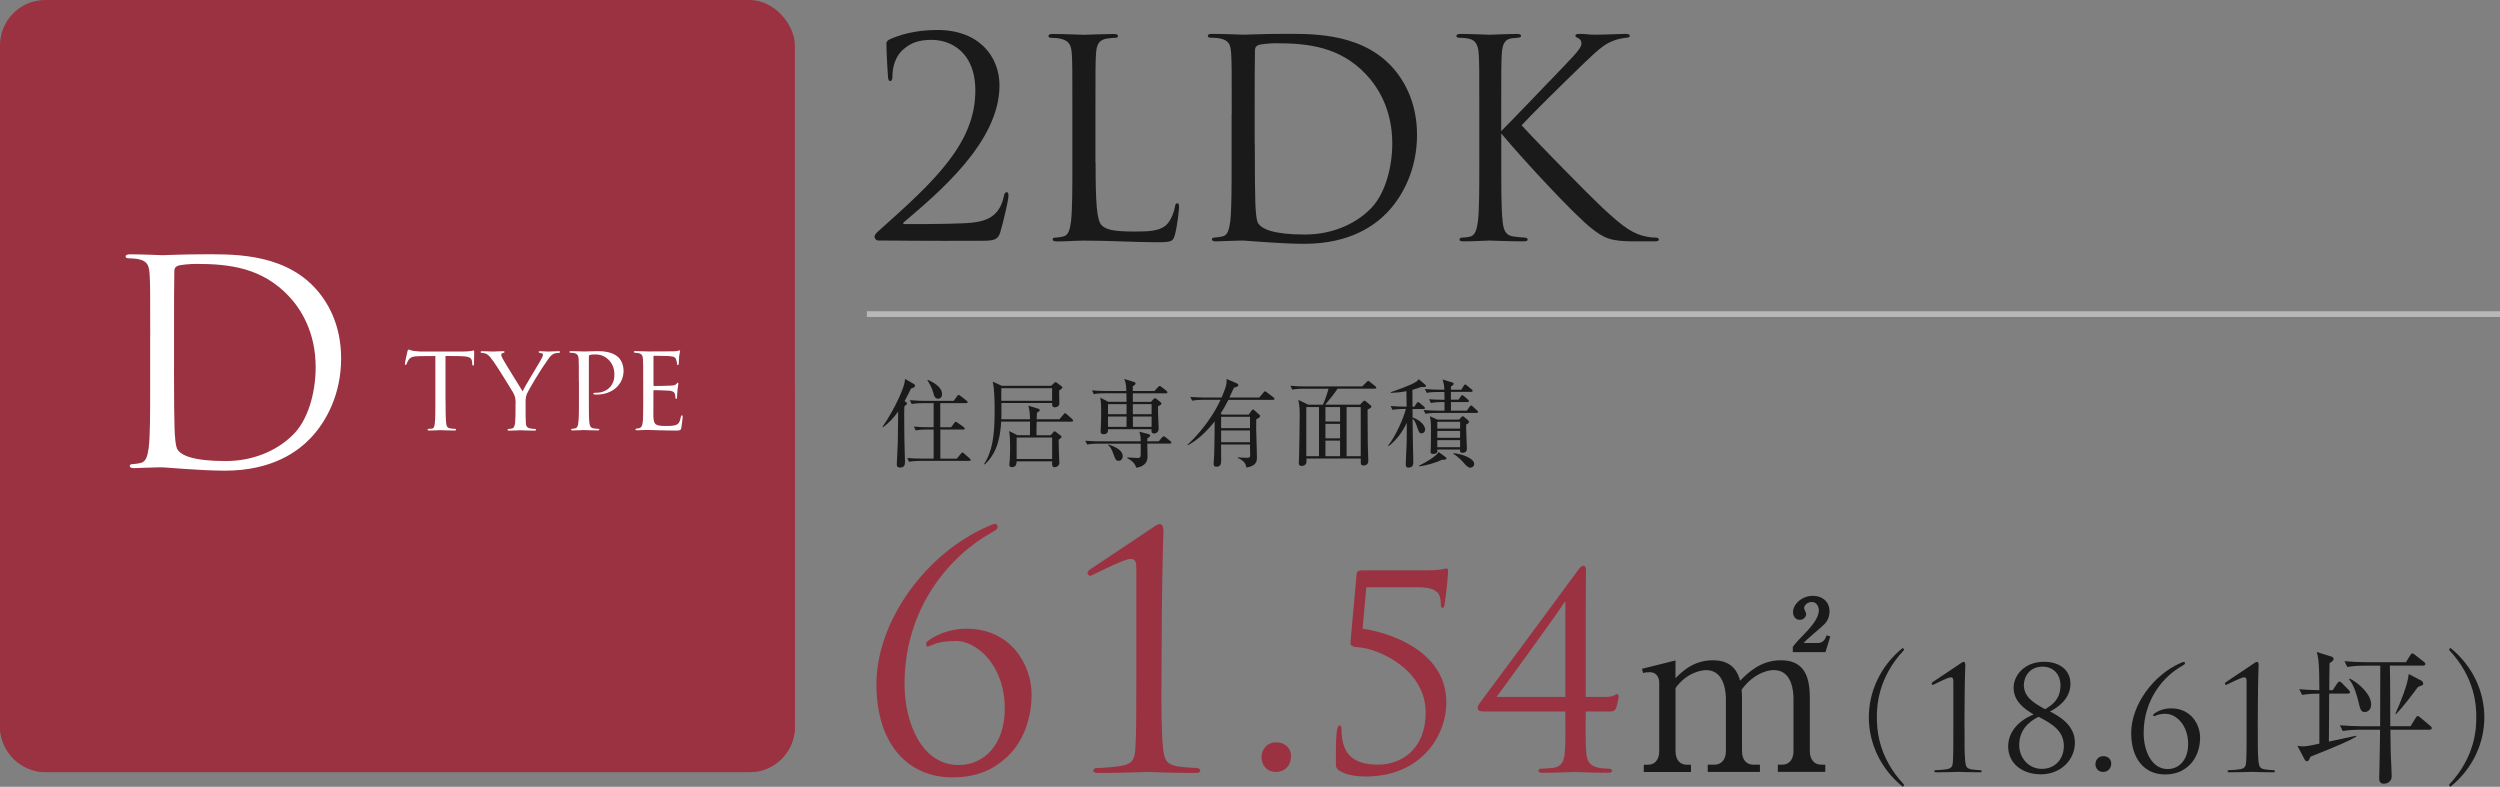<?xml version="1.0" encoding="UTF-8"?>
<svg xmlns="http://www.w3.org/2000/svg" viewBox="0 0 459.66 144.67">
  <rect x="0" y="0" width="459.66" height="144.67" fill="#808080" stroke="none"/>
  <defs>
    <style>
      .cls-1 {
        fill: none;
        stroke: #b8b8b8;
        stroke-miterlimit: 10;
        stroke-width: 1.05px;
      }

      .cls-2 {
        fill: #fff;
      }

      .cls-3 {
        isolation: isolate;
      }

      .cls-4 {
        fill: #1a1a1a;
      }

      .cls-5 {
        mix-blend-mode: multiply;
      }

      .cls-6 {
        fill: #9b3241;
      }
    </style>
  </defs>
  <g class="cls-3">
    <g id="Layer_2" data-name="Layer 2">
      <g id="_レイヤー_1" data-name="レイヤー 1">
        <rect class="cls-6" y="0" width="146.15" height="141.97" rx="8.33" ry="8.33"/>
        <g class="cls-5">
          <path class="cls-6" d="M146.15,70.98v62.65c0,4.58-3.75,8.33-8.33,8.33H8.33c-4.58,0-8.33-3.75-8.33-8.33v-62.65"/>
        </g>
        <g>
          <path class="cls-4" d="M161.51,44.23c-.35,0-.71-.3-.71-.71s.5-.86.91-1.21c10.09-8.98,17.62-15.95,17.62-25.64,0-7.22-4.64-9.34-8.03-9.34-2.42,0-3.94.56-5.4,1.92-1.21,1.16-1.82,2.93-1.82,4.9,0,.45-.15.76-.4.76-.2,0-.35-.2-.4-.66-.05-.45-.3-4.64-.3-6.21,0-.3.05-.45.5-.76,1.87-.86,4.79-1.77,8.88-1.77,7.62,0,11.41,4.85,11.41,10.2,0,10.45-11.31,19.79-17.57,25.14-.25.2-.15.35.1.35h3.68c.86,0,6.81-.05,8.63-.25,3.69-.35,5.3-1.87,5.96-4.85.1-.56.25-.76.55-.76.25,0,.3.3.3.61,0,.96-1.01,5.05-1.51,6.76-.4,1.36-1.16,1.56-3.28,1.56-10.45.05-17.11-.05-19.13-.05Z"/>
          <path class="cls-4" d="M201.44,29.85c0,7.42.2,10.65,1.11,11.56.81.81,2.12,1.16,6.06,1.16,2.68,0,4.9-.05,6.11-1.51.66-.81,1.16-2.07,1.31-3.03.05-.4.15-.66.45-.66.25,0,.3.2.3.76s-.35,3.58-.76,5.05c-.35,1.16-.5,1.36-3.18,1.36-4.34,0-8.63-.3-13.53-.3-1.57,0-3.08.15-4.95.15-.55,0-.81-.1-.81-.4,0-.15.1-.3.4-.3.46,0,1.06-.1,1.51-.2,1.01-.2,1.26-1.31,1.46-2.78.25-2.12.25-6.11.25-10.95v-8.88c0-7.87,0-9.29-.1-10.9-.1-1.72-.5-2.52-2.17-2.88-.4-.1-1.26-.15-1.72-.15-.2,0-.4-.1-.4-.3,0-.3.25-.4.81-.4,2.27,0,5.45.15,5.7.15s3.94-.15,5.45-.15c.55,0,.81.1.81.4,0,.2-.2.3-.4.3-.35,0-1.06.05-1.67.15-1.46.25-1.87,1.11-1.97,2.88-.1,1.62-.1,3.03-.1,10.9v8.98Z"/>
          <path class="cls-4" d="M226.47,20.86c0-7.87,0-9.29-.1-10.9-.1-1.72-.35-2.52-2.02-2.88-.4-.1-1.26-.15-1.72-.15-.35,0-.55-.1-.55-.3,0-.3.25-.4.81-.4,2.27,0,5.45.15,5.7.15.61,0,3.79-.15,6.81-.15,5,0,14.23-.45,20.24,5.75,2.52,2.62,4.9,6.81,4.9,12.82,0,6.36-2.62,11.26-5.45,14.23-2.17,2.27-6.71,5.8-15.29,5.8-2.17,0-4.85-.15-7.02-.3-2.22-.15-3.94-.3-4.19-.3-.1,0-.96,0-2.02.05-1.01,0-2.17.1-2.93.1-.55,0-.81-.1-.81-.4,0-.15.1-.3.5-.3.56-.05.96-.1,1.41-.2,1.01-.2,1.26-1.31,1.46-2.78.25-2.12.25-6.11.25-10.95v-8.88ZM230.71,26.31c0,5.35.05,9.99.1,10.95.05,1.26.15,3.28.55,3.84.66.96,2.62,2.02,8.58,2.02,4.69,0,9.04-1.72,12.01-4.69,2.62-2.57,4.04-7.42,4.04-12.06,0-6.41-2.78-10.55-4.85-12.72-4.74-5-10.5-5.7-16.51-5.7-1.01,0-2.88.15-3.28.35-.45.2-.61.45-.61,1.01-.05,1.72-.05,6.86-.05,10.75v6.26Z"/>
          <path class="cls-4" d="M276.03,24.09c1.56-1.51,8.43-8.73,11.51-11.91,3.03-3.13,3.23-3.63,3.23-4.24,0-.4-.25-.81-.66-.96-.35-.15-.45-.25-.45-.45s.3-.3.76-.3c1.46,0,1.31.15,3.03.15,1.56,0,4.54-.15,5.35-.15.71,0,.86.15.86.35s-.1.3-.56.35c-.96.1-1.87.3-2.57.61-1.26.5-2.22,1.11-5.25,4.04-4.44,4.29-10.2,9.99-11.51,11.46,3.18,3.48,12.37,12.82,14.74,15.04,4.14,3.89,5.91,5,8.33,5.45.45.1.96.15,1.46.15.4,0,.71.1.71.35s-.2.35-.76.35h-3.74c-4.39,0-5.55-.56-7.92-2.42-3.03-2.37-12.11-12.11-16.56-17.41v5.2c0,4.85,0,8.83.25,10.95.15,1.46.45,2.57,1.97,2.78.71.1,1.72.2,2.02.2.45,0,.61.2.61.35,0,.25-.2.35-.76.35-2.78,0-5.96-.15-6.21-.15s-3.23.15-4.74.15c-.56,0-.81-.05-.81-.35,0-.15.1-.35.56-.35.3,0,.86-.05,1.31-.15,1.01-.2,1.31-1.36,1.51-2.83.25-2.12.25-6.11.25-10.95v-8.88c0-7.87,0-9.29-.1-10.9-.1-1.72-.61-2.57-1.72-2.83-.56-.15-1.46-.2-1.82-.2-.4,0-.56-.1-.56-.3,0-.3.25-.4.81-.4,1.67,0,5.05.15,5.3.15s3.43-.15,4.95-.15c.55,0,.81.1.81.35,0,.2-.1.3-.56.35-.55.05-.61.05-1.11.1-1.36.15-1.77,1.16-1.87,2.93-.1,1.62-.1,3.03-.1,10.9v3.23Z"/>
        </g>
        <g>
          <path class="cls-6" d="M175.76,117.86c-1.54,0-3.09.12-4.46.77-.18.06-.59.24-.77.24s-.24-.18-.24-.48.18-.48.54-.71c1.19-.83,3.57-2.08,6.89-2.08,8.26,0,11.95,6.78,11.95,12.06,0,4.7-1.66,8.74-4.28,11.29-2.79,2.67-5.88,3.98-10.28,3.98-8.32,0-13.97-6.3-13.97-17.12,0-11.53,9.03-24.07,20.56-29.06.54-.24,1.01-.42,1.25-.42s.48.18.48.53c0,.48-.54.71-1.13,1.07-7.61,4.22-15.99,13.79-15.99,27.87,0,6.95,3.09,14.86,9.93,14.86,4.75,0,8.5-3.8,8.5-10.34,0-8.26-5.35-12.48-8.97-12.48Z"/>
          <path class="cls-6" d="M213.56,124.04c-.06,5.94,0,11.05.3,13.67.24,1.84.48,2.73,2.38,3.15.89.18,3.39.36,3.92.36.24,0,.53.24.53.48,0,.3-.3.42-1.01.42-4.46,0-8.26-.18-8.56-.18s-5.29.18-9.09.18c-.65,0-1.01-.12-1.01-.42,0-.24.24-.48.48-.48.71,0,3.62-.18,4.75-.42,1.96-.36,2.38-1.25,2.5-3.09.18-2.62.18-7.73.18-13.67v-19.43c0-1.19-.12-1.84-1.07-1.84-1.13,0-5.29,2.14-6.78,2.85-.3.18-.48.24-.71.24-.18,0-.42-.3-.42-.53,0-.18.18-.42.42-.59l11.47-7.67c.54-.36,1.01-.71,1.43-.71.48,0,.65.65.65,1.25,0,.48-.24,6.36-.3,15.45l-.06,11Z"/>
          <path class="cls-6" d="M231.94,139.21c0-1.14.79-2.72,2.72-2.72,1.53,0,2.72.99,2.72,2.57s-1.09,2.87-2.77,2.87c-1.88,0-2.67-1.48-2.67-2.72Z"/>
          <path class="cls-6" d="M250.51,115.59c6.28.94,15.42,4.74,15.42,13.54,0,6.37-4.84,13.64-14.82,13.64-1.48,0-3.31-.2-4.55-.89-.84-.44-.94-.89-.94-1.38,0-1.68-.05-4.64.2-6.23.1-.49.25-.89.44-.89.3,0,.4.25.4.84,0,5.29,3.16,6.37,6.77,6.37,4.15,0,8.7-2.77,8.7-9.59,0-7.95-8.75-11.81-12.55-12.01-.99-.05-1.33-.35-1.28-.89l1.14-12.6c.05-.49.4-.64.94-.64h11.61c1.38,0,2.27-.05,2.87-.15.59-.05.89-.2,1.04-.2.2,0,.35.1.35.49,0,.44-.15,2.62-.64,6.23-.05.25-.2.54-.4.54s-.3-.3-.3-.64c0-1.88-.44-3.16-4.35-3.16h-9.34l-.69,7.61Z"/>
          <path class="cls-6" d="M291.57,128.14h3.75c1.33,0,1.83-.54,2.03-.54.25,0,.25.35.25.59s-.25,1.38-.45,1.98c-.25.49-.44.64-1.04.64h-4.55c0,1.63-.1,5.43.1,7.61.15,1.48.54,2.32,2.12,2.72.69.15,1.68.2,2.17.2.25,0,.45.2.45.4,0,.25-.25.35-.79.35-2.72,0-5.88-.15-6.23-.15s-3.01.15-5.73.15c-.54,0-.79-.1-.79-.35,0-.2.15-.4.4-.4.44,0,1.53-.05,2.32-.15,1.63-.25,1.98-1.28,2.12-2.77.2-2.17.1-5.98.1-7.61h-15.07c-.59,0-1.04-.15-1.04-.59,0-.4.25-.79.45-1.04.3-.35,16.35-22.09,17.94-24.26.39-.54.69-.89,1.04-.89s.49.35.49.84c0,.74-.05,4.69-.05,7.41v15.86ZM287.81,110.65h-.1c-.74,1.28-11.61,16.26-12.55,17.49h12.65v-17.49Z"/>
          <path class="cls-4" d="M308.06,121.4v3.3c1.13-1.13,3.25-3.3,6.88-3.3,3.88,0,4.63,2.54,5.01,3.75,1.38-1.38,3.71-3.75,7.47-3.75s5.34,2.21,5.34,6.84v9.85c0,1.59.83,2.5,2.09,2.5h.75v1.33h-8.72v-1.33h.79c1.46,0,2.09-1.13,2.09-2.5v-9.59c0-1.17-.17-5.3-3.63-5.3-1.17,0-3.8.67-5.92,3.63.04.33.08.67.08,1.42v9.85c0,1.75.96,2.5,2.09,2.5h1.21v1.33h-9.6v-1.33h1.21c1.17,0,2.13-.79,2.13-2.5v-9.59c0-.88-.12-5.3-3.63-5.3-1,0-3.67.54-5.63,3.3v11.6c0,1.75.96,2.5,2.09,2.5h.75v1.33h-8.68v-1.33h.75c1.25,0,2.09-.88,2.09-2.5v-12.56c0-1.29-.75-1.96-1.71-1.96-.5,0-.92.04-1.25.17l-.21-.79,6.17-1.54ZM329.62,118.94c.63-.83.96-1.17,2.42-2.67.88-.96,2.38-2.59,2.38-4.05,0-.54-.33-1.54-1.29-1.54-.75,0-1.42.58-1.42,1.13,0,.17.38.92.38,1.08,0,.5-.46,1.08-1.17,1.08-.83,0-1.25-.71-1.25-1.42,0-1.42,1.58-3,3.67-3,1.71,0,3.04,1.08,3.04,2.84,0,1.54-.79,2.25-1.29,2.71-.46.46-3.04,2.54-3.46,3.13h2.59c1.08,0,1.42-.83,1.63-1.42l.67.21-.88,2.88h-6.01v-.96Z"/>
          <path class="cls-4" d="M349.87,144.67c-4.12-3.3-6.26-8.05-6.26-12.78s2.14-9.48,6.26-12.78l.24.37c-4.91,5.2-5.02,10.48-5.02,12.41s.11,7.21,5.02,12.41l-.24.37Z"/>
          <path class="cls-4" d="M361.21,133.98c-.03,2.64,0,4.91.13,6.07.11.82.21,1.21,1.06,1.4.4.08,1.5.16,1.74.16.11,0,.24.11.24.21,0,.13-.13.18-.45.18-1.98,0-3.67-.08-3.8-.08s-2.35.08-4.04.08c-.29,0-.45-.05-.45-.18,0-.11.11-.21.21-.21.32,0,1.61-.08,2.11-.18.87-.16,1.06-.55,1.11-1.37.08-1.16.08-3.43.08-6.07v-8.63c0-.53-.05-.82-.48-.82-.5,0-2.35.95-3.01,1.27-.13.08-.21.11-.32.11-.08,0-.18-.13-.18-.24,0-.08.08-.18.18-.26l5.09-3.41c.24-.16.45-.32.63-.32.21,0,.29.29.29.55,0,.21-.11,2.82-.13,6.86l-.03,4.88Z"/>
          <path class="cls-4" d="M373.93,131.37c-2.06-1.21-3.7-2.61-3.7-4.96,0-2.01,1.77-4.73,5.62-4.73,2.75,0,4.83,1.45,4.83,4.04,0,2.77-2.3,4.36-3.77,5.09,1.74.9,4.59,2.51,4.59,5.75,0,3.06-2.51,5.81-6.28,5.81-3.3,0-5.99-1.93-5.99-5.12,0-2.96,2.3-4.94,4.7-5.89ZM379.47,137.18c0-2.88-2.27-4.14-4.65-5.39-1.95.95-3.56,2.56-3.56,5.2,0,2.35,1.72,4.38,4.17,4.38s4.04-1.85,4.04-4.2ZM372.11,125.9c0,2.22,1.74,3.33,3.91,4.49,1.03-.61,2.83-1.66,2.83-4.36,0-2.01-1.27-3.46-3.3-3.46-2.38,0-3.43,1.87-3.43,3.33Z"/>
          <path class="cls-4" d="M385.28,140.48c0-.61.42-1.45,1.45-1.45.82,0,1.45.53,1.45,1.37s-.58,1.53-1.48,1.53c-1,0-1.43-.79-1.43-1.45Z"/>
          <path class="cls-4" d="M398.34,131.24c-.69,0-1.37.05-1.98.34-.08.03-.26.11-.34.11s-.11-.08-.11-.21.08-.21.24-.32c.53-.37,1.58-.92,3.06-.92,3.67,0,5.31,3.01,5.31,5.36,0,2.09-.74,3.88-1.9,5.02-1.24,1.19-2.61,1.77-4.57,1.77-3.7,0-6.2-2.8-6.2-7.6,0-5.12,4.01-10.69,9.13-12.91.24-.11.45-.18.55-.18s.21.08.21.24c0,.21-.24.32-.5.48-3.38,1.87-7.1,6.12-7.1,12.38,0,3.09,1.37,6.6,4.41,6.6,2.11,0,3.77-1.69,3.77-4.59,0-3.67-2.38-5.54-3.99-5.54Z"/>
          <path class="cls-4" d="M415.13,133.98c-.03,2.64,0,4.91.13,6.07.11.82.21,1.21,1.06,1.4.4.08,1.5.16,1.74.16.11,0,.24.11.24.21,0,.13-.13.18-.45.18-1.98,0-3.67-.08-3.8-.08s-2.35.08-4.04.08c-.29,0-.45-.05-.45-.18,0-.11.11-.21.21-.21.32,0,1.61-.08,2.11-.18.87-.16,1.06-.55,1.11-1.37.08-1.16.08-3.43.08-6.07v-8.63c0-.53-.05-.82-.47-.82-.5,0-2.35.95-3.01,1.27-.13.08-.21.11-.32.11-.08,0-.19-.13-.19-.24,0-.08.08-.18.19-.26l5.09-3.41c.24-.16.45-.32.63-.32.21,0,.29.29.29.55,0,.21-.11,2.82-.13,6.86l-.03,4.88Z"/>
          <path class="cls-4" d="M428.72,137.55c-2.06.82-3.04,1.21-3.91,1.58-.16.4-.32.84-.66.84-.13,0-.32-.13-.45-.4l-1.29-2.45c.34.05.53.11.95.11.74,0,1.37-.13,3.09-.5v-9.19c-.71,0-1.98,0-3.17.24l-.53-1.06c1.29.11,2.14.16,3.7.18,0-5.2-.21-5.99-.48-7.02l2.54.79c.34.11.55.21.55.48s-.05.32-.74.79c-.03.79-.05,4.25-.05,4.96h.63l.84-1.27c.13-.18.26-.32.4-.32.16,0,.32.13.47.29l1.21,1.24c.13.16.26.26.26.4,0,.24-.21.29-.4.29h-3.43c0,.32-.03,8.32-.05,8.82.79-.18,4.3-.92,5.02-1.08v.18c-1.43.84-3.83,1.82-4.51,2.09ZM446.72,134.17h-7.21c.03,3.27.05,3.64.08,4.86.03.53.16,3.11.16,3.7,0,1.14-1.06,1.37-1.43,1.37-.87,0-.87-.69-.87-1.03,0-.24.13-5.52.13-6.55,0-.34.03-1.98.03-2.35h-3.77c-.69,0-1.95.03-3.09.24l-.53-1.06c1.35.11,2.69.18,4.07.18h3.33c.03-5.65.03-5.97.03-11.14h-2.96c-.69,0-1.95.03-3.12.24l-.5-1.06c1.35.13,2.69.18,4.04.18h7.26l.79-1.27c.13-.24.26-.34.37-.34.16,0,.26.08.5.26l1.64,1.29c.13.11.26.21.26.4,0,.26-.26.29-.4.29h-6.12c.08,3.09.05,8.05.08,11.14h3.72l.95-1.53c.08-.13.21-.34.37-.34s.29.11.5.29l1.82,1.53c.11.08.26.21.26.4,0,.26-.26.29-.4.29ZM434.82,130.92c-.74,0-.84-.4-1.27-2.22-.08-.34-.66-2.69-1.64-3.8l.13-.13c1.58.77,3.93,2.85,3.93,4.75,0,1.06-.74,1.4-1.16,1.4ZM444.61,126.27c-1.29,1.74-2.88,3.83-4.06,5.02l-.13-.05c.87-1.93,2.3-5.39,2.46-7.31l2.32,1.21c.18.11.34.34.34.53,0,.29-.08.32-.92.61Z"/>
          <path class="cls-4" d="M450.52,144.67l-.24-.37c4.91-5.2,5.02-10.48,5.02-12.41s-.11-7.21-5.02-12.41l.24-.37c4.12,3.3,6.26,8.05,6.26,12.78s-2.14,9.48-6.26,12.78Z"/>
        </g>
        <g>
          <path class="cls-4" d="M166.57,73.92c.11.07.19.16.19.26,0,.14-.16.28-.47.51-.04.6-.04,1.04-.04,2.18,0,2.5.05,5.56.11,6.86.02.39.04.88.04,1.13,0,.67-.16,1.11-.9,1.11-.44,0-.62-.18-.62-.6,0-.12.19-3.4.19-4.03.02-.67.04-2.36.07-5.67-.77,1.07-1.69,2.09-2.78,2.89l-.11-.07c2.52-3.66,3.76-6.98,3.98-7.78.09-.33.16-.77.18-1.04l1.58.91c.14.09.25.18.25.32,0,.32-.35.42-.74.53-.26.56-.55,1.14-1.18,2.32l.25.16ZM172.88,74.13v4.43h1.99l.6-.81c.05-.07.18-.21.28-.21.07,0,.19.09.32.18l1.13.81c.09.07.18.18.18.26,0,.19-.16.19-.26.19h-4.22v5.35h3.01l.76-.9c.09-.11.19-.23.28-.23s.21.11.32.19l1.02.9c.07.07.18.16.18.26,0,.19-.16.19-.26.19h-8.99c-.14,0-1.25,0-2.08.16l-.33-.69c.86.07,1.83.11,2.69.11h2.16v-5.35h-1.21c-.44,0-1.28.02-2.08.16l-.35-.7c.86.09,1.85.12,2.71.12h.93v-4.43h-1.97c-.4,0-1.28.02-2.06.16l-.35-.7c1.44.12,2.5.12,2.69.12h5.37l.63-.84c.11-.16.18-.26.3-.26.07,0,.19.11.32.19l1.14.88c.07.05.18.16.18.26,0,.18-.18.19-.26.19h-4.73ZM170.61,69.84c.77.35,2.6,1.23,2.6,2.62,0,.4-.18.84-.72.84-.6,0-.74-.49-.88-1.06-.21-.79-.77-1.88-1.09-2.3l.09-.11Z"/>
          <path class="cls-4" d="M197.04,77.53h-6.44c-.02.58-.04,2.02-.02,2.5h2.59l.46-.51c.11-.11.19-.23.28-.23s.19.11.3.18l.81.62c.11.09.16.11.16.23,0,.09-.04.14-.18.25-.14.11-.21.16-.35.3,0,1.06.05,2.34.09,3.41,0,.12.04.67.04.77,0,.72-.7.86-.88.86s-.46-.12-.46-.53c0-.09.02-.49.02-.56h-6.53c-.02.62-.21,1.07-.86,1.07-.49,0-.49-.3-.49-.46s.09-.84.09-.97c.05-.91.05-1.86.05-2.52,0-1.25-.04-1.78-.18-2.69l1.51.77h2.32c0-.83.02-1.72.02-2.5h-5.31c-.14,2.43-.58,5.67-3.01,7.86l-.14-.05c1.5-2.3,1.95-5.12,1.95-9.75,0-1.41-.02-4.19-.37-5.42l1.67.77h9.1l.49-.47c.16-.16.21-.19.3-.19.11,0,.21.07.28.12l.76.58c.11.09.23.16.23.26,0,.12-.05.18-.6.58-.02.37.04,2.02.04,2.36,0,.62-.65.72-.81.72-.51,0-.51-.37-.51-.65v-.14h-9.34c.02,1.97.02,2.39-.02,2.99h5.28c-.02-1.2-.11-1.81-.3-2.5l1.83.55c.14.04.25.11.25.26,0,.18-.05.21-.51.51-.02.19-.04.93-.04,1.18h4.17l.77-.9c.11-.11.16-.23.26-.23s.25.12.32.19l1,.9c.11.11.18.16.18.28,0,.16-.14.18-.26.18ZM193.45,71.37h-9.33c-.04.33-.02,1.95-.02,2.32h9.34v-2.32ZM193.45,80.45h-6.53v3.94h6.53v-3.94Z"/>
          <path class="cls-4" d="M215.08,81.56h-4.13c0,.35.04,2.04.04,2.43,0,1.34-1.02,1.85-2.08,2.01-.21-.83-.88-1.37-1.64-1.76v-.14c1.21.07,1.71.11,1.9.11.51,0,.53-.23.56-.53.02-.16,0-1.88,0-2.11h-7.76c-.18,0-1.27,0-2.08.16l-.35-.69c1.16.09,2.38.11,2.71.11h7.48c-.02-.91-.02-1.02-.25-1.78l1.67.44c.21.05.32.16.32.28,0,.18-.23.35-.51.49-.02.25-.02.35-.02.56h2.11l.58-.69c.14-.16.23-.23.32-.23s.21.05.41.21l.83.67c.11.09.18.18.18.28,0,.12-.11.18-.28.18ZM214.4,72.32h-6.11v1.57h3.34l.42-.47c.14-.16.21-.21.3-.21.11,0,.21.07.37.19l.67.55c.11.09.16.16.16.25,0,.14-.12.26-.63.49-.05,1.14.11,2.99.11,4.13,0,.76-.63.88-.83.88-.55,0-.49-.44-.48-.79h-8c.02.25.07.93-.83.93-.53,0-.53-.33-.53-.55,0-.09.04-.53.04-.62.05-.72.07-2.32.07-3.06,0-1.23-.04-1.78-.18-2.5l1.51.77h3.33c0-.37,0-.76-.02-1.57h-3.92c-.39,0-1.25,0-2.08.16l-.33-.7c1.18.11,2.39.12,2.69.12h3.62c-.05-1.18-.05-1.44-.39-2.2l1.58.46c.32.09.51.18.51.33,0,.18-.18.37-.51.53v.88h3.99l.65-.72c.14-.14.21-.21.3-.21s.18.05.33.18l.92.72c.11.09.18.19.18.28,0,.14-.16.18-.26.18ZM207.13,74.31h-3.41v1.85h3.41v-1.85ZM203.72,76.58v1.9h3.4l.02-1.9h-3.41ZM205.7,84.72c-.53,0-.58-.14-1.06-1.44-.25-.67-.44-1.04-.88-1.44l.07-.12c1.04.39,2.6.95,2.6,2.2,0,.33-.23.81-.74.81ZM211.74,74.31h-3.45v1.85h3.45v-1.85ZM211.74,76.58h-3.45l.02,1.9h3.43v-1.9Z"/>
          <path class="cls-4" d="M229.6,76.21l.54-.74c.05-.07.12-.18.21-.18.11,0,.16.04.33.19l.86.77c.05.05.16.14.16.25,0,.21-.37.42-.72.6-.07,1.94.12,5.03.12,6.97,0,.65,0,1.58-1.94,1.9-.12-.63-.23-1.13-1.58-1.79l.02-.11c.56.09,1.13.09,1.71.09.42,0,.55-.05.55-.55,0-.3-.04-1.62-.04-1.88h-5.31c.02.9.02,1.78.02,2.67,0,.77,0,1.41-.88,1.41-.3,0-.51-.14-.51-.49,0-.19.09-1.57.11-1.86.04-1.39.05-2.29.09-5.98-1.39,1.74-2.99,3.33-4.94,4.4l-.05-.12c.54-.51,3.91-3.61,6.07-8.25h-3.15c-.44,0-1.29.02-2.08.16l-.33-.69c1.2.09,2.45.11,2.69.11h3.06c.95-2.2.93-2.62.92-3.41l1.95.84c.11.05.21.18.21.3,0,.21-.28.32-.81.46-.18.39-.32.7-.84,1.81h5.49l.79-.93c.12-.14.18-.21.28-.21.09,0,.18.07.32.18l1.23.93c.09.07.18.16.18.28,0,.16-.14.18-.26.18h-8.22c-.46.9-.77,1.51-1.43,2.5l.28.21h4.91ZM224.52,76.63v2.09h5.31v-2.09h-5.31ZM224.52,79.15v2.16h5.31v-2.16h-5.31Z"/>
          <path class="cls-4" d="M243.23,74.41c.4-.84.86-2.22,1.04-2.94h-4.59c-.48,0-1.3.02-2.08.16l-.35-.7c.9.07,1.79.12,2.71.12h10.49l.77-.76c.14-.14.28-.26.33-.26.09,0,.16.05.33.19l.99.79c.07.05.18.16.18.26,0,.18-.18.19-.28.19h-6.84c-.49.81-1.81,2.41-2.27,2.94h6.4l.49-.51c.18-.18.23-.23.33-.23.09,0,.23.11.32.18l.81.69c.11.09.14.18.14.23,0,.16-.07.21-.7.56,0,1.99.02,4.5.04,6.49.02.83.09,2.13.09,2.94,0,.76-.63.83-.88.83-.53,0-.53-.28-.49-1.28h-10.01c0,.07.02.48.02.56,0,.63-.56.81-.86.81-.56,0-.56-.39-.56-.55,0-.07.05-.93.05-1.07.04-1.92.12-5.96.12-7.64,0-1.27-.04-1.81-.25-2.89l1.81.88h2.71ZM240.18,74.84v9.04h2.34v-9.04h-2.34ZM246.39,77.51v-2.67h-2.69v2.67h2.69ZM246.39,80.59v-2.66h-2.69v2.66h2.69ZM246.39,83.88v-2.87h-2.69v2.87h2.69ZM250.19,83.88v-9.04h-2.6v9.04h2.6Z"/>
          <path class="cls-4" d="M255.23,81.93c1.34-1.69,2.75-4.82,3.27-6.74h-.4c-.16,0-1.25,0-2.08.16l-.33-.7c1,.09,2.02.12,2.94.12,0-.84-.04-2.09-.04-2.85-1.04.21-1.94.28-2.87.32v-.14c.35-.12,3.83-1.28,4.75-1.97.23-.18.3-.3.37-.42l1.21,1.02c.07.05.12.14.12.25,0,.18-.18.18-.33.18,0,0-.21,0-.51-.02-.37.14-.77.3-1.64.53,0,.81.02,2.43.02,3.11h.33l.42-.63c.07-.11.16-.23.26-.23s.25.12.33.19l.76.63c.09.07.18.16.18.28,0,.18-.18.18-.26.18h-2.02c0,.33.02,1.13.02,1.55,1.72.62,2.3,1.67,2.3,2.22,0,.37-.26.7-.65.7-.42,0-.47-.18-.83-1.16-.23-.67-.41-1.18-.83-1.53.04,3.06.04,3.41.07,4.75.04,1.2.07,2.59.07,3.22,0,.32,0,1.02-.88,1.02-.46,0-.51-.26-.51-.6,0-.58.14-3.17.16-3.69.04-1.72.02-2.41.02-3.94-.77,1.67-1.88,3.17-3.33,4.29l-.11-.09ZM260.88,85.64c1.23-.6,3.22-1.76,3.64-2.53l1.27.93c.11.07.16.16.16.26,0,.25-.4.23-.84.23-1.13.58-3.18,1.14-4.19,1.21l-.04-.11ZM268.69,71.63l.44-.7c.09-.14.18-.25.26-.25s.23.12.33.21l.86.7c.09.07.18.16.18.28,0,.16-.14.18-.26.18h-3.73v1.44h1.41l.42-.63c.07-.11.14-.21.26-.21.09,0,.21.11.32.19l.72.62c.11.09.18.18.18.28,0,.16-.16.18-.26.18h-3.04v1.58h2.92l.51-.72c.09-.14.19-.23.28-.23.11,0,.21.11.32.21l.76.7c.09.09.18.18.18.28,0,.18-.14.18-.26.18h-7.32c-.3,0-1.23,0-2.08.16l-.35-.7c.9.07,1.81.12,2.71.12h1.14v-1.58h-.42c-.23,0-1.21,0-2.08.18l-.33-.7c.53.04,1.3.11,2.83.11,0-.69-.02-1.11-.02-1.44h-1.16c-.32,0-1.23,0-2.08.16l-.35-.7c1.28.11,2.41.12,2.71.12h.86c-.02-.79-.04-.99-.32-1.88l1.79.55c.09.02.25.07.25.26,0,.23-.41.42-.49.46v.62h1.92ZM268.28,77.14l.41-.44c.07-.07.18-.18.25-.18.09,0,.21.11.28.16l.69.58c.11.09.19.19.19.32,0,.18-.21.32-.51.46-.02.18-.02.3-.02.65,0,.6.14,3.22.14,3.75,0,.25-.04.81-.81.81-.46,0-.46-.23-.44-.6h-4.19c.04.4.05.81-.79.81-.3,0-.46-.09-.46-.4,0-.04.02-.18.04-.42.04-.65.04-2.55.04-3.33,0-1.55,0-1.71-.19-2.78l1.39.62h3.99ZM264.27,77.56v1.25h4.19v-1.25h-4.19ZM264.27,79.23v1.27h4.19v-1.27h-4.19ZM264.27,80.92v1.3h4.19v-1.3h-4.19ZM267.23,83.32c1.58.14,3.82.93,3.82,1.99,0,.42-.39.69-.7.69-.4,0-.81-.44-1.11-.77-.11-.14-1.07-1.25-2.01-1.78v-.12Z"/>
        </g>
        <path class="cls-2" d="M27.62,61.84c0-8.11,0-9.57-.1-11.23-.1-1.77-.36-2.6-2.08-2.96-.42-.1-1.3-.16-1.77-.16-.36,0-.57-.1-.57-.31,0-.31.26-.42.83-.42,2.34,0,5.62.16,5.88.16.62,0,3.9-.16,7.02-.16,5.15,0,14.67-.47,20.85,5.93,2.6,2.7,5.04,7.02,5.04,13.21,0,6.55-2.7,11.6-5.62,14.66-2.24,2.34-6.92,5.98-15.76,5.98-2.24,0-4.99-.16-7.23-.31-2.29-.16-4.06-.31-4.32-.31-.1,0-.99,0-2.08.05-1.04,0-2.24.1-3.02.1-.57,0-.83-.1-.83-.42,0-.16.1-.31.52-.31.57-.05.99-.1,1.46-.21,1.04-.21,1.3-1.35,1.51-2.86.26-2.18.26-6.29.26-11.28v-9.15ZM31.99,67.46c0,5.51.05,10.3.1,11.28.05,1.3.16,3.38.57,3.95.68.99,2.71,2.08,8.84,2.08,4.84,0,9.31-1.77,12.38-4.84,2.71-2.65,4.16-7.64,4.16-12.43,0-6.6-2.86-10.87-4.99-13.1-4.89-5.15-10.82-5.88-17-5.88-1.04,0-2.96.16-3.38.36-.47.21-.62.47-.62,1.04-.05,1.77-.05,7.07-.05,11.08v6.45Z"/>
        <g>
          <path class="cls-2" d="M81.92,73.55c0,1.75.02,3.36.11,4.2.07.54.11.86.68,1,.27.07.7.09.88.09s.27.07.27.14c0,.11-.07.18-.29.18-1.16,0-2.5-.07-2.59-.07s-1.43.07-2.02.07c-.25,0-.34-.05-.34-.16,0-.07.07-.16.25-.16s.32,0,.5-.02c.43-.07.5-.34.59-1.11.09-.82.09-2.45.09-4.15v-8.1c-.75,0-1.95,0-2.86.02-1.45.02-1.77.25-2.09.73-.2.32-.29.59-.34.7-.07.16-.11.18-.2.18s-.11-.09-.11-.2c-.02-.14.32-1.63.45-2.25.07-.27.14-.36.2-.36.16,0,.59.2,1,.25.79.09,1.43.11,1.45.11h7.44c.63,0,1.32-.05,1.63-.11.29-.07.36-.09.43-.09.09,0,.14.11.14.2,0,.64-.04,2.13-.04,2.31,0,.2-.09.27-.16.27-.11,0-.16-.09-.16-.27,0-.07,0-.09-.02-.32-.09-.91-.39-1.13-2.68-1.16-.86,0-1.57-.02-2.22-.02v8.1Z"/>
          <path class="cls-2" d="M94.81,74.21c0-1.09-.16-1.5-.5-2.09-.14-.25-2.77-4.54-3.47-5.51-.61-.86-.84-1.13-1.16-1.38-.32-.23-.61-.32-1.07-.34-.14,0-.25-.07-.25-.18,0-.07.09-.14.27-.14.36,0,2.09.07,2.13.07.14,0,.88-.07,1.72-.07.23,0,.29.07.29.14,0,.09-.07.14-.25.18-.32.07-.36.18-.36.36,0,.23.14.45.29.75.29.57,3.29,5.38,3.63,5.94.36-.79,2.9-4.95,3.22-5.51.43-.75.52-.95.52-1.2,0-.29-.27-.29-.52-.34-.18-.02-.25-.09-.25-.18,0-.07.04-.14.27-.14.54,0,1.02.07,1.38.07.29,0,1.61-.07,2-.07.21,0,.27.07.27.14,0,.11-.11.18-.27.18-.48.02-.82.07-1.13.3-.34.23-.48.43-.84.93-1.32,1.82-3.52,5.51-3.86,6.31-.27.7-.23,1.2-.23,1.79v1.66c0,.16,0,1,.04,1.82.05.54.09.93.79,1.07.29.07.68.09.84.09.18,0,.25.07.25.14,0,.11-.07.18-.27.18-1.13,0-2.54-.07-2.61-.07-.05,0-1.41.07-2.04.07-.23,0-.32-.07-.32-.18,0-.07.07-.14.23-.14.18,0,.39-.02.57-.07.39-.07.54-.54.59-1.09.07-.82.07-1.63.07-1.82v-1.66Z"/>
          <path class="cls-2" d="M106.43,70.14c0-3.13,0-3.54-.04-4.15-.04-.59-.23-.95-.86-1.09-.16-.02-.52-.05-.7-.05-.05,0-.14-.05-.14-.11,0-.14.11-.18.32-.18.98,0,2.22.07,2.36.07.48,0,1.63-.07,2.56-.07,2.5,0,3.4.82,3.72,1.09.43.39,1,1.27,1,2.54,0,2.52-2.09,4.36-4.92,4.36-.09,0-.32,0-.43-.02-.09,0-.2-.05-.2-.14,0-.18.14-.18.57-.18,1.79,0,3.29-1.23,3.29-3.22,0-.3.07-1.66-.97-2.75-1.11-1.18-2.41-1.07-2.81-1.07-.29,0-.63.05-.77.11-.11.05-.14.2-.14.36v7.85c0,1.75,0,3.38.09,4.2.07.54.18,1,.79,1.07.27.05.73.09.91.09.09,0,.14.05.14.11,0,.11-.09.18-.32.18-1.18,0-2.45-.07-2.56-.07-.02,0-1.36.07-2,.07-.2,0-.32-.05-.32-.18,0-.07.05-.11.16-.11.16,0,.41-.05.59-.09.41-.07.52-.52.59-1.07.11-.82.11-2.45.11-4.15v-3.4Z"/>
          <path class="cls-2" d="M118.26,70.14c0-2.97,0-3.52-.04-4.13-.05-.64-.21-.95-.86-1.09-.14-.02-.36-.05-.54-.05-.16,0-.29-.07-.29-.14,0-.14.11-.18.34-.18.45,0,1.07.05,2.34.07.11,0,4.15,0,4.61-.02s.7-.05.89-.11c.14-.05.16-.07.25-.07.05,0,.09.05.09.16,0,.14-.14.45-.18,1.02-.02.39-.04.75-.07,1.18,0,.2-.04.34-.16.34s-.16-.09-.16-.25c-.02-.34-.09-.57-.16-.73-.14-.45-.34-.61-1.47-.68-.29-.02-2.54-.05-2.59-.05-.07,0-.11.05-.11.18v5.15c0,.14.02.23.14.23.27,0,2.59-.02,3.06-.07.52-.02.86-.09,1.04-.34.09-.14.16-.18.25-.18.04,0,.09.02.09.14s-.09.54-.16,1.2c-.07.64-.07,1.09-.09,1.38-.02.18-.07.25-.16.25-.11,0-.14-.14-.14-.3,0-.14-.02-.36-.07-.54-.09-.29-.23-.61-1.09-.68-.52-.05-2.36-.09-2.72-.09-.14,0-.16.07-.16.16v1.66c0,.7-.02,2.7,0,3.09.05.84.16,1.27.64,1.47.34.16.88.2,1.66.2.43,0,1.16.02,1.72-.14.68-.2.84-.66,1.02-1.5.05-.23.11-.32.2-.32.14,0,.14.2.14.34,0,.16-.18,1.59-.25,1.97-.09.45-.25.5-1,.5-1.5,0-2.13-.05-2.93-.05-.79-.02-1.84-.07-2.68-.07-.52,0-.95.07-1.5.07-.21,0-.32-.05-.32-.16,0-.09.09-.16.21-.16.14,0,.29-.02.45-.07.41-.09.68-.39.73-1.79.02-.77.04-1.7.04-3.43v-3.4Z"/>
        </g>
        <line class="cls-1" x1="459.66" y1="57.75" x2="159.38" y2="57.75"/>
      </g>
    </g>
  </g>
</svg>